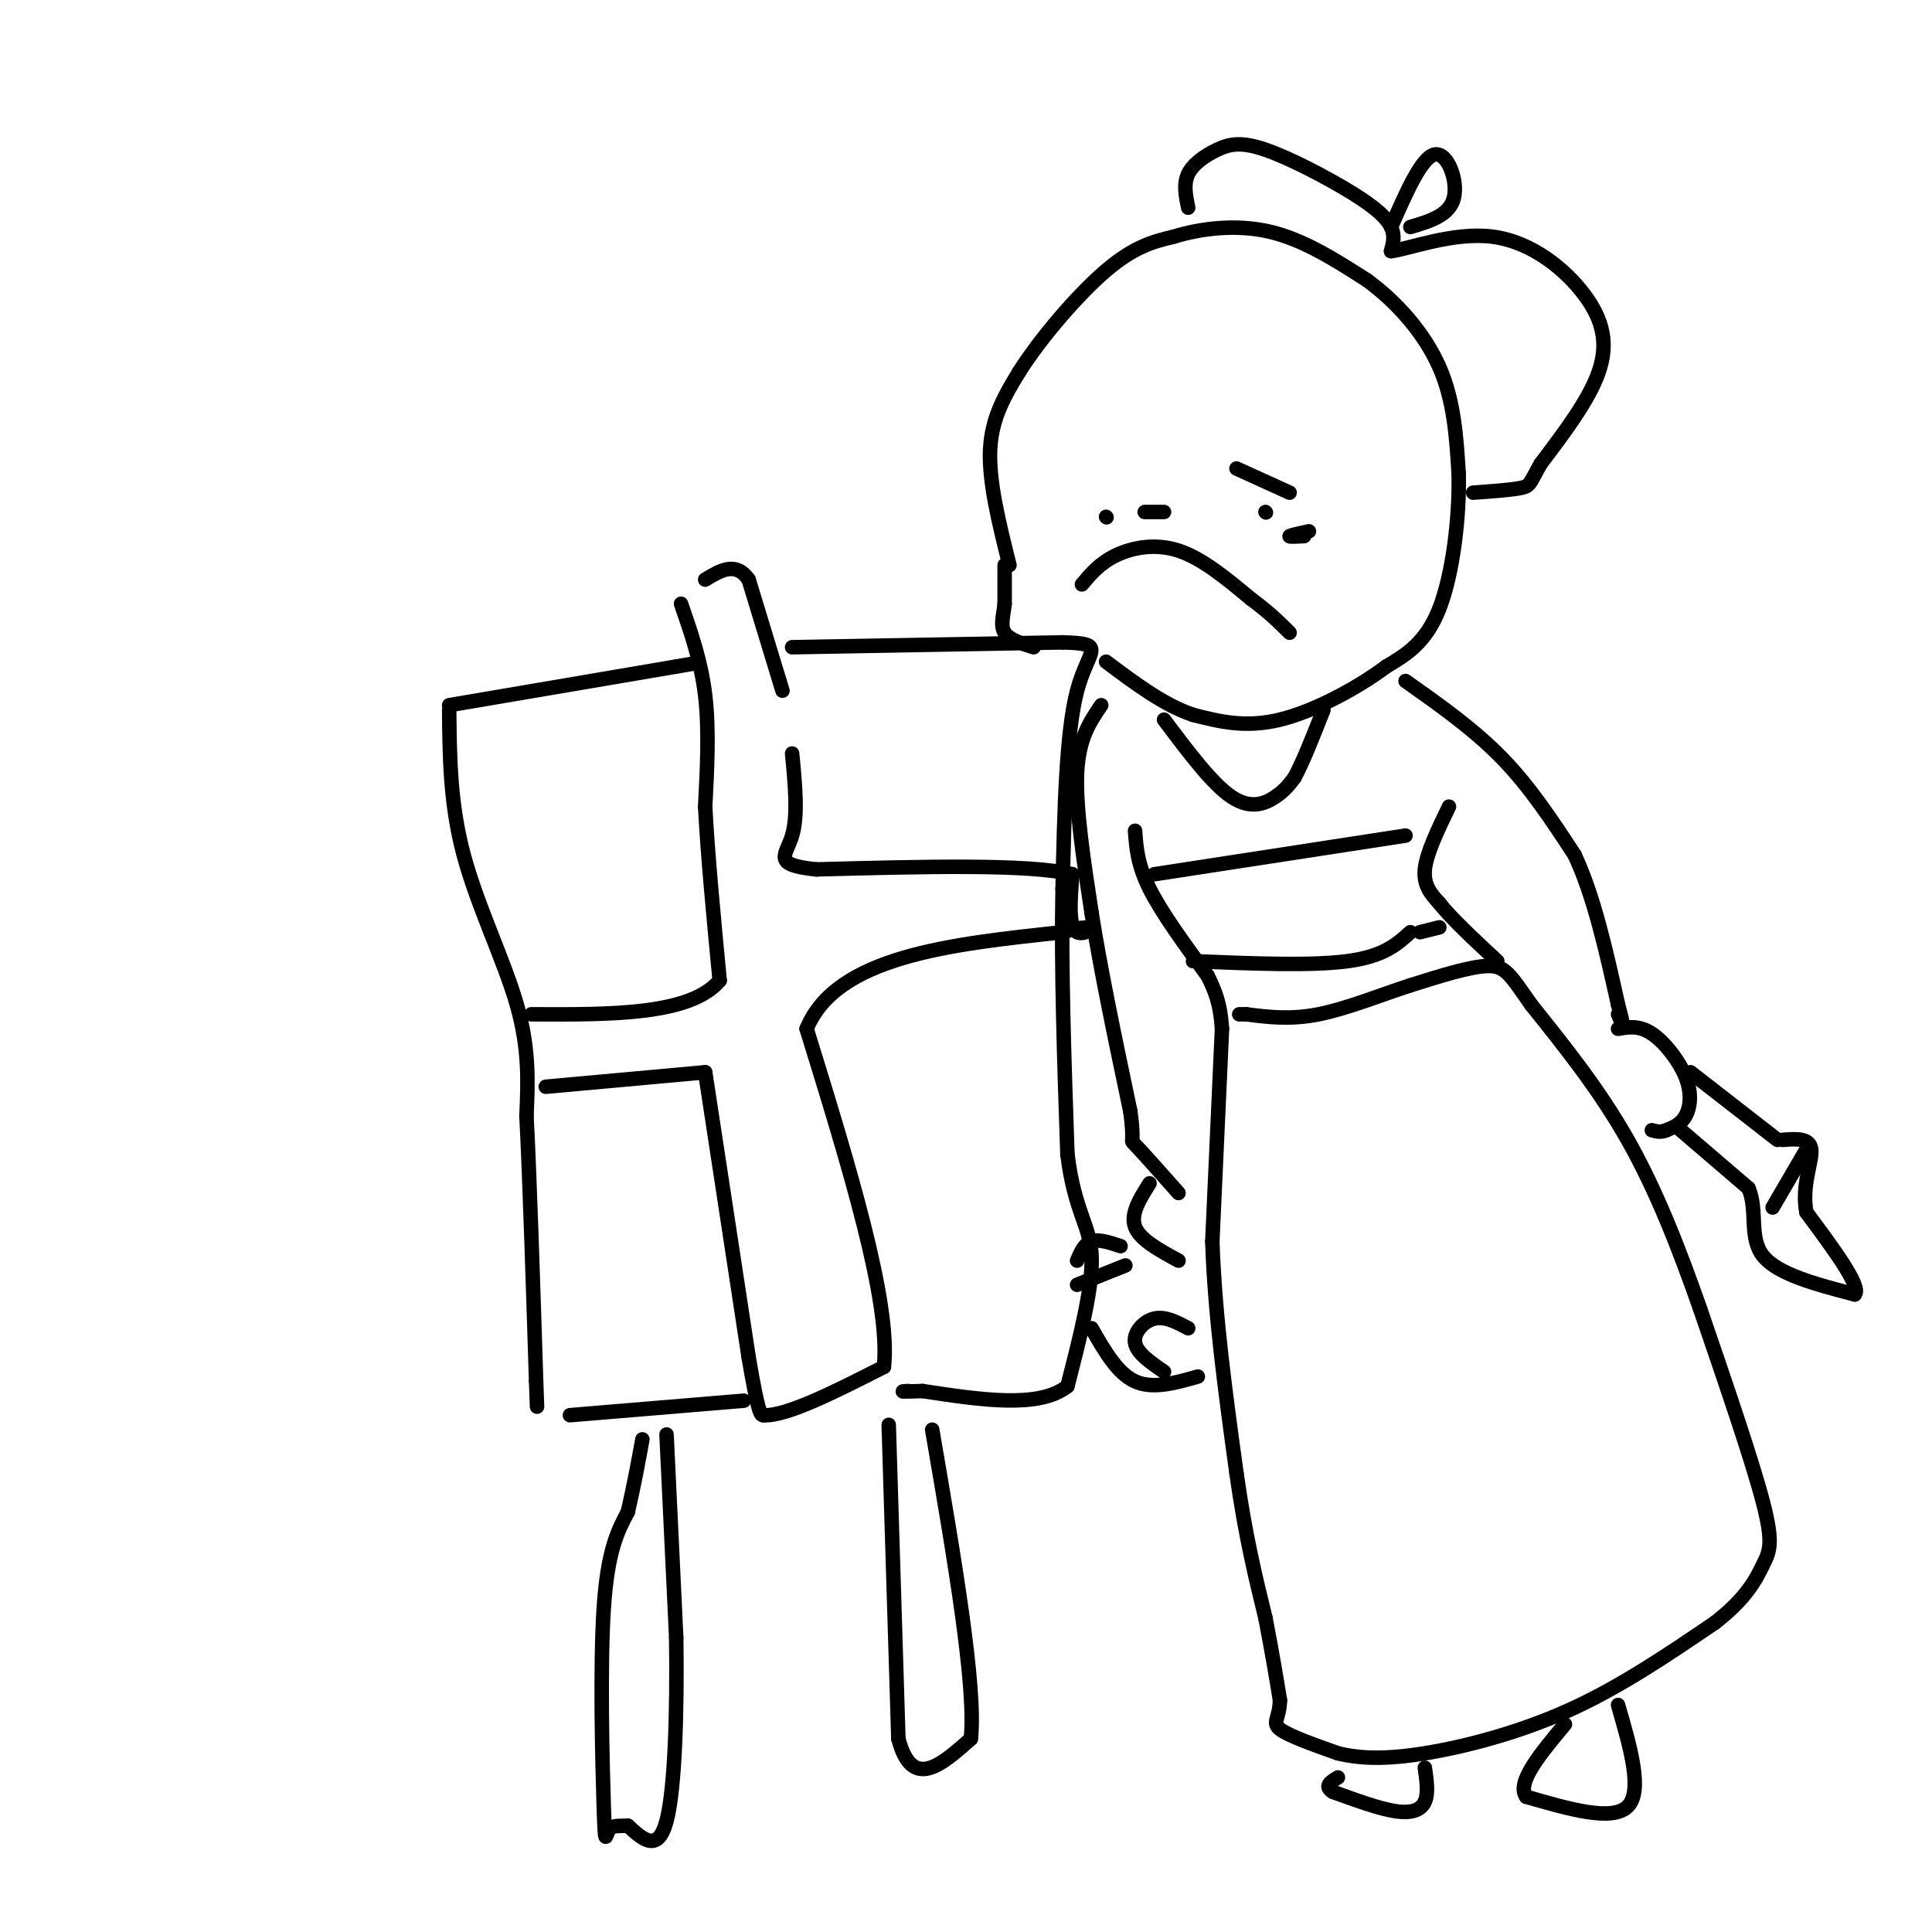 <svg viewBox='0 0 400 400' version='1.1' xmlns='http://www.w3.org/2000/svg' xmlns:xlink='http://www.w3.org/1999/xlink'><g fill='none' stroke='#000000' stroke-width='3' stroke-linecap='round' stroke-linejoin='round'><path d='M93,147c0.089,9.733 0.178,19.467 3,30c2.822,10.533 8.378,21.867 11,31c2.622,9.133 2.311,16.067 2,23'/><path d='M109,231c0.667,13.000 1.333,34.000 2,55'/><path d='M111,286c0.333,9.167 0.167,4.583 0,0'/><path d='M93,146c0.000,0.000 47.000,-8.000 47,-8'/><path d='M140,138c7.833,-1.333 3.917,-0.667 0,0'/><path d='M141,125c2.083,6.000 4.167,12.000 5,19c0.833,7.000 0.417,15.000 0,23'/><path d='M146,167c0.500,9.833 1.750,22.917 3,36'/><path d='M149,203c-6.000,7.167 -22.500,7.083 -39,7'/><path d='M113,225c0.000,0.000 33.000,-3.000 33,-3'/><path d='M146,222c0.000,0.000 9.000,59.000 9,59'/><path d='M155,281c2.000,11.833 2.500,11.917 3,12'/><path d='M158,293c4.667,0.333 14.833,-4.833 25,-10'/><path d='M183,283c1.500,-13.333 -7.250,-41.667 -16,-70'/><path d='M167,213c6.167,-15.000 29.583,-17.500 53,-20'/><path d='M220,193c8.956,-2.578 4.844,0.978 3,0c-1.844,-0.978 -1.422,-6.489 -1,-12'/><path d='M222,181c-9.000,-2.167 -31.000,-1.583 -53,-1'/><path d='M169,180c-9.356,-0.956 -6.244,-2.844 -5,-7c1.244,-4.156 0.622,-10.578 0,-17'/><path d='M162,143c0.000,0.000 -7.000,-23.000 -7,-23'/><path d='M155,120c-2.667,-3.833 -5.833,-1.917 -9,0'/><path d='M164,134c0.000,0.000 56.000,-1.000 56,-1'/><path d='M220,133c9.511,0.244 5.289,1.356 3,10c-2.289,8.644 -2.644,24.822 -3,41'/><path d='M220,184c-0.333,16.000 0.333,35.500 1,55'/><path d='M221,239c1.489,12.022 4.711,14.578 5,21c0.289,6.422 -2.356,16.711 -5,27'/><path d='M221,287c-5.833,4.667 -17.917,2.833 -30,1'/><path d='M191,288c-5.500,0.167 -4.250,0.083 -3,0'/><path d='M118,293c0.000,0.000 36.000,-3.000 36,-3'/><path d='M138,297c0.000,0.000 2.000,42.000 2,42'/><path d='M140,339c0.222,14.933 -0.222,31.267 -2,38c-1.778,6.733 -4.889,3.867 -8,1'/><path d='M130,378c-2.099,0.094 -3.346,-0.171 -4,1c-0.654,1.171 -0.715,3.777 -1,-5c-0.285,-8.777 -0.796,-28.936 0,-41c0.796,-12.064 2.898,-16.032 5,-20'/><path d='M130,313c1.333,-5.833 2.167,-10.417 3,-15'/><path d='M184,295c0.000,0.000 2.000,65.000 2,65'/><path d='M186,360c2.833,10.833 8.917,5.417 15,0'/><path d='M201,360c1.167,-10.667 -3.417,-37.333 -8,-64'/><path d='M209,117c-2.167,-8.667 -4.333,-17.333 -4,-24c0.333,-6.667 3.167,-11.333 6,-16'/><path d='M211,77c4.311,-6.844 12.089,-15.956 18,-21c5.911,-5.044 9.956,-6.022 14,-7'/><path d='M243,49c5.733,-1.756 13.067,-2.644 20,-1c6.933,1.644 13.467,5.822 20,10'/><path d='M283,58c6.267,4.578 11.933,11.022 15,18c3.067,6.978 3.533,14.489 4,22'/><path d='M302,98c0.222,9.111 -1.222,20.889 -4,28c-2.778,7.111 -6.889,9.556 -11,12'/><path d='M287,138c-5.800,4.356 -14.800,9.244 -22,11c-7.200,1.756 -12.600,0.378 -18,-1'/><path d='M247,148c-6.000,-2.000 -12.000,-6.500 -18,-11'/><path d='M235,172c0.250,3.500 0.500,7.000 3,12c2.500,5.000 7.250,11.500 12,18'/><path d='M250,202c2.500,4.833 2.750,7.917 3,11'/><path d='M253,213c0.000,0.000 -2.000,44.000 -2,44'/><path d='M251,257c0.500,15.333 2.750,31.667 5,48'/><path d='M256,305c1.833,13.000 3.917,21.500 6,30'/><path d='M262,335c1.500,7.833 2.250,12.417 3,17'/><path d='M265,352c-0.067,3.756 -1.733,4.644 0,6c1.733,1.356 6.867,3.178 12,5'/><path d='M277,363c4.500,1.095 9.750,1.333 18,0c8.250,-1.333 19.500,-4.238 30,-9c10.500,-4.762 20.250,-11.381 30,-18'/><path d='M355,336c6.750,-5.202 8.625,-9.208 10,-12c1.375,-2.792 2.250,-4.369 0,-13c-2.250,-8.631 -7.625,-24.315 -13,-40'/><path d='M352,271c-4.467,-12.756 -9.133,-24.644 -15,-35c-5.867,-10.356 -12.933,-19.178 -20,-28'/><path d='M317,208c-4.400,-6.311 -5.400,-8.089 -9,-8c-3.600,0.089 -9.800,2.044 -16,4'/><path d='M292,204c-6.044,1.956 -13.156,4.844 -19,6c-5.844,1.156 -10.422,0.578 -15,0'/><path d='M258,210c-2.500,0.000 -1.250,0.000 0,0'/><path d='M300,167c-2.333,4.833 -4.667,9.667 -5,13c-0.333,3.333 1.333,5.167 3,7'/><path d='M298,187c2.500,3.167 7.250,7.583 12,12'/><path d='M291,141c7.083,5.000 14.167,10.000 20,16c5.833,6.000 10.417,13.000 15,20'/><path d='M326,177c4.000,8.500 6.500,19.750 9,31'/><path d='M335,208c1.500,5.500 0.750,3.750 0,2'/><path d='M335,213c2.190,-0.375 4.381,-0.750 7,1c2.619,1.750 5.667,5.625 7,9c1.333,3.375 0.952,6.250 0,8c-0.952,1.750 -2.476,2.375 -4,3'/><path d='M345,234c-1.167,0.500 -2.083,0.250 -3,0'/><path d='M350,222c0.000,0.000 18.000,14.000 18,14'/><path d='M348,234c0.000,0.000 14.000,12.000 14,12'/><path d='M362,246c2.000,4.622 0.000,10.178 3,14c3.000,3.822 11.000,5.911 19,8'/><path d='M384,268c1.500,-1.500 -4.250,-9.250 -10,-17'/><path d='M374,251c-1.067,-5.444 1.267,-10.556 1,-13c-0.267,-2.444 -3.133,-2.222 -6,-2'/><path d='M367,250c0.000,0.000 7.000,-12.000 7,-12'/><path d='M335,353c2.583,8.917 5.167,17.833 2,21c-3.167,3.167 -12.083,0.583 -21,-2'/><path d='M316,372c-2.167,-2.833 2.917,-8.917 8,-15'/><path d='M295,366c0.378,2.644 0.756,5.289 0,7c-0.756,1.711 -2.644,2.489 -6,2c-3.356,-0.489 -8.178,-2.244 -13,-4'/><path d='M276,371c-2.000,-1.167 -0.500,-2.083 1,-3'/><path d='M246,43c-0.505,-2.453 -1.010,-4.905 0,-7c1.010,-2.095 3.536,-3.832 6,-5c2.464,-1.168 4.867,-1.767 10,0c5.133,1.767 12.997,5.899 18,9c5.003,3.101 7.144,5.172 8,7c0.856,1.828 0.428,3.414 0,5'/><path d='M288,52c3.691,-0.439 12.917,-4.035 21,-3c8.083,1.035 15.022,6.702 19,12c3.978,5.298 4.994,10.228 3,16c-1.994,5.772 -6.997,12.386 -12,19'/><path d='M319,96c-2.311,4.022 -2.089,4.578 -4,5c-1.911,0.422 -5.956,0.711 -10,1'/><path d='M288,47c3.156,-7.200 6.311,-14.400 9,-15c2.689,-0.600 4.911,5.400 4,9c-0.911,3.600 -4.956,4.800 -9,6'/><path d='M262,106c0.000,0.000 0.100,0.100 0.1,0.1'/><path d='M229,107c0.000,0.000 0.100,0.100 0.1,0.1'/><path d='M224,121c1.844,-2.200 3.689,-4.400 7,-6c3.311,-1.600 8.089,-2.600 13,-1c4.911,1.600 9.956,5.800 15,10'/><path d='M259,124c3.833,2.833 5.917,4.917 8,7'/><path d='M208,117c0.000,0.000 0.000,8.000 0,8'/><path d='M208,125c-0.267,2.444 -0.933,4.556 0,6c0.933,1.444 3.467,2.222 6,3'/><path d='M241,149c5.000,6.667 10.000,13.333 14,16c4.000,2.667 7.000,1.333 9,0c2.000,-1.333 3.000,-2.667 4,-4'/><path d='M268,161c1.667,-3.000 3.833,-8.500 6,-14'/><path d='M228,146c-2.333,3.417 -4.667,6.833 -5,14c-0.333,7.167 1.333,18.083 3,29'/><path d='M226,189c1.833,11.667 4.917,26.333 8,41'/><path d='M234,230c1.067,7.489 -0.267,5.711 1,7c1.267,1.289 5.133,5.644 9,10'/><path d='M238,245c-2.000,3.167 -4.000,6.333 -3,9c1.000,2.667 5.000,4.833 9,7'/><path d='M232,258c-2.250,-0.750 -4.500,-1.500 -6,-1c-1.500,0.500 -2.250,2.250 -3,4'/><path d='M226,275c2.667,4.667 5.333,9.333 9,11c3.667,1.667 8.333,0.333 13,-1'/><path d='M241,284c-2.822,-1.933 -5.644,-3.867 -6,-6c-0.356,-2.133 1.756,-4.467 4,-5c2.244,-0.533 4.622,0.733 7,2'/><path d='M233,262c0.000,0.000 -10.000,4.000 -10,4'/><path d='M239,181c0.000,0.000 52.000,-8.000 52,-8'/><path d='M247,199c12.250,0.500 24.500,1.000 32,0c7.500,-1.000 10.250,-3.500 13,-6'/><path d='M294,193c0.000,0.000 4.000,-1.000 4,-1'/><path d='M270,111c-1.583,0.083 -3.167,0.167 -3,0c0.167,-0.167 2.083,-0.583 4,-1'/><path d='M241,106c0.000,0.000 -4.000,0.000 -4,0'/><path d='M267,102c0.000,0.000 -11.000,-5.000 -11,-5'/></g>
</svg>